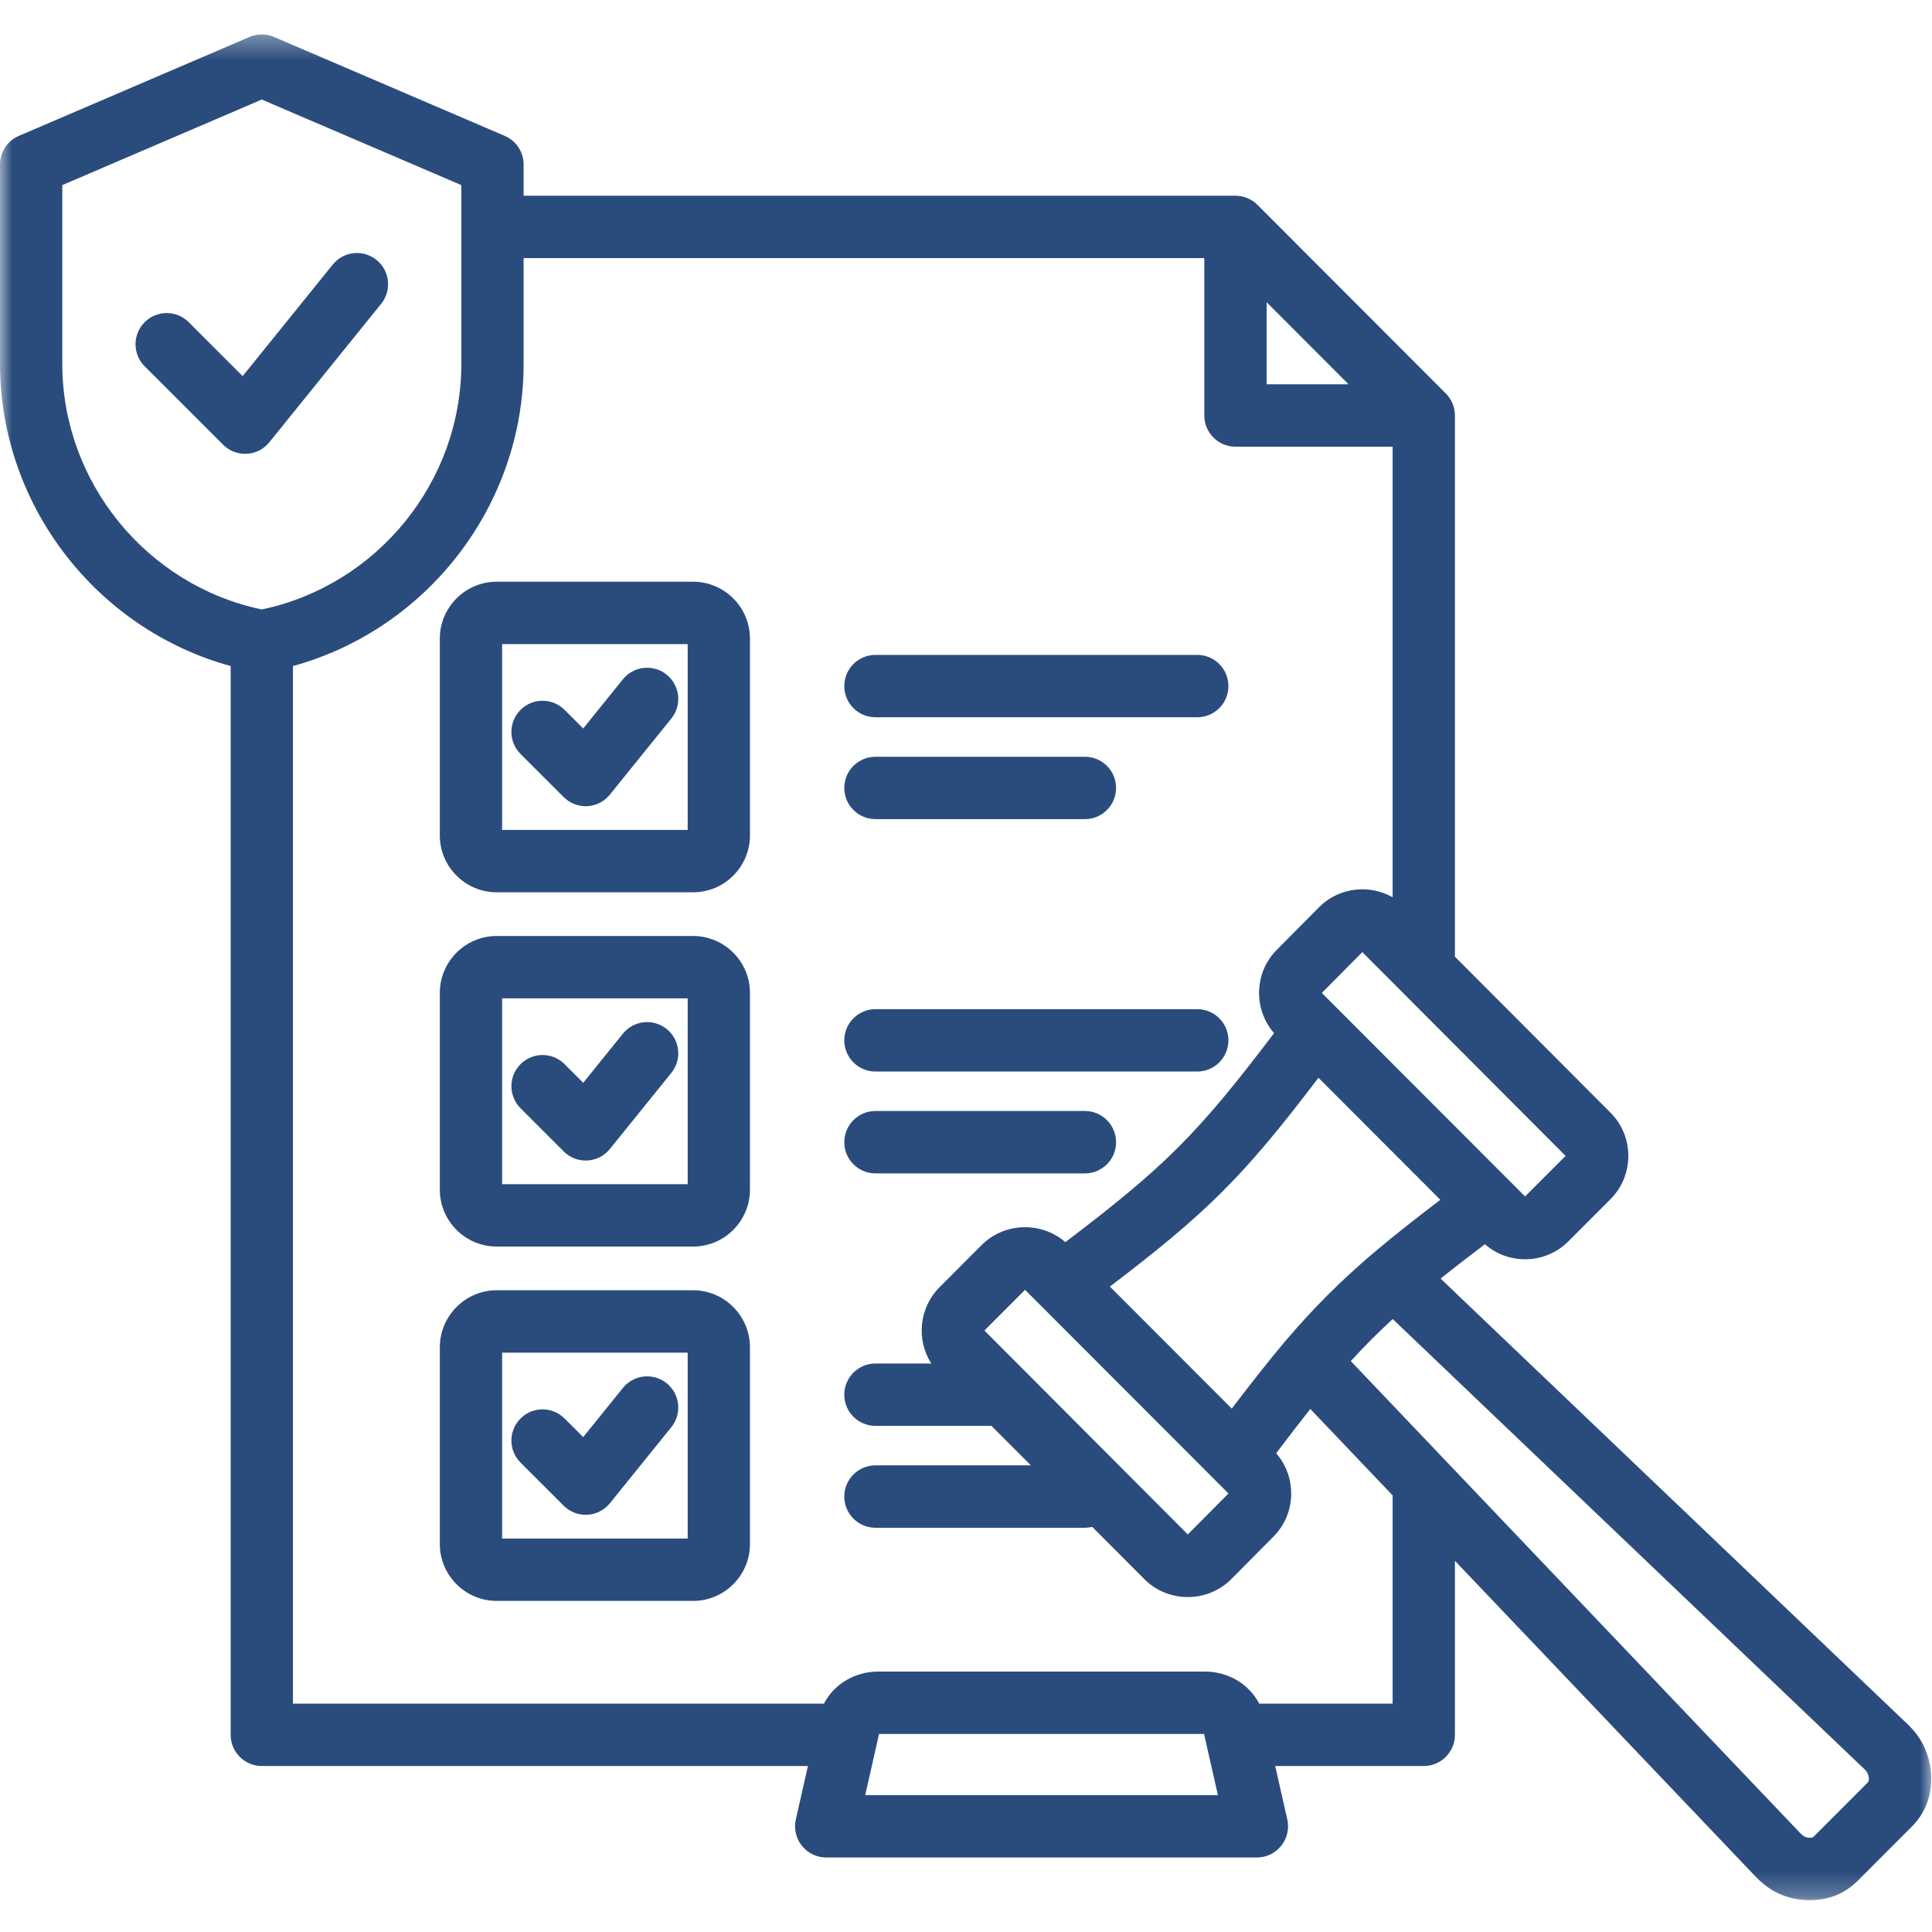 <svg xmlns="http://www.w3.org/2000/svg" width="80" height="80" viewBox="0 0 80 80" fill="none"><g clip-path="url(#clip0_5010_3938)"><mask id="mask0_5010_3938" style="mask-type:luminance" maskUnits="userSpaceOnUse" x="0" y="1" width="80" height="78"><path d="M0 1.352H80V78.752H0V1.352Z" fill="white"></path></mask><g mask="url(#mask0_5010_3938)"><path fill-rule="evenodd" clip-rule="evenodd" d="M9.551 27.579C3.994 26.055 0 20.925 0 15.064V6.813C0 6.296 0.307 5.829 0.782 5.626L10.332 1.53C10.656 1.391 11.023 1.391 11.347 1.53L20.9 5.626C21.375 5.829 21.682 6.296 21.682 6.813V8.105H51.157C51.5 8.105 51.828 8.242 52.07 8.484L59.867 16.291C60.109 16.534 60.245 16.862 60.245 17.204V39.614L66.689 46.074C67.672 47.059 67.672 48.669 66.689 49.653L64.938 51.406C63.995 52.35 62.476 52.389 61.486 51.521C60.807 52.036 60.202 52.503 59.651 52.943C63.83 56.931 78.983 71.388 78.98 71.386C79.591 71.961 79.907 72.666 79.963 73.463C79.963 73.473 79.963 73.483 79.965 73.493C80.004 74.352 79.728 75.086 79.132 75.667C79.132 75.667 76.957 77.845 76.959 77.843C76.379 78.441 75.646 78.717 74.787 78.677C73.963 78.64 73.266 78.313 72.685 77.695L60.245 64.63V71.836C60.245 72.549 59.668 73.127 58.955 73.127H52.803L53.304 75.338C53.391 75.721 53.298 76.123 53.053 76.429C52.808 76.737 52.438 76.915 52.046 76.915H34.212C33.82 76.915 33.449 76.737 33.204 76.429C32.959 76.123 32.868 75.721 32.954 75.338C32.954 75.338 33.208 74.213 33.454 73.127H10.842C10.129 73.127 9.551 72.549 9.551 71.836V27.579ZM21.682 10.689V15.064C21.682 20.924 17.691 26.053 12.131 27.579V70.544H34.118C34.54 69.727 35.405 69.216 36.368 69.216H49.891C50.852 69.216 51.718 69.727 52.14 70.544H57.666V61.921L54.258 58.343C53.821 58.894 53.356 59.497 52.843 60.175C53.709 61.167 53.671 62.687 52.731 63.628L50.98 65.393C50.979 65.393 50.978 65.394 50.977 65.395C49.998 66.376 48.372 66.376 47.392 65.395L45.227 63.225C45.13 63.248 45.029 63.261 44.925 63.261H36.251C35.538 63.261 34.96 62.681 34.96 61.969C34.96 61.257 35.538 60.677 36.251 60.677H42.687L41.055 59.043H36.251C35.538 59.043 34.96 58.464 34.96 57.751C34.96 57.039 35.538 56.46 36.251 56.46H38.562C37.937 55.481 38.05 54.158 38.902 53.304L40.652 51.551C41.592 50.611 43.125 50.572 44.114 51.435C48.25 48.297 49.615 46.929 52.756 42.779C51.892 41.789 51.93 40.269 52.871 39.328L54.621 37.565C54.622 37.564 54.623 37.563 54.624 37.562C55.444 36.74 56.701 36.604 57.666 37.154V18.496H51.157C50.445 18.496 49.868 17.918 49.868 17.204V10.689H21.682ZM55.842 15.913L52.448 12.515V15.913H55.842ZM59.641 49.681L54.595 44.628C51.492 48.708 50.026 50.176 45.959 53.275L51.005 58.327C51.828 57.245 52.534 56.349 53.206 55.551L53.208 55.548C54.394 54.157 55.476 53.073 56.868 51.885L56.871 51.883C57.666 51.212 58.559 50.504 59.641 49.681ZM57.67 54.62C57.056 55.183 56.496 55.744 55.933 56.36L74.554 75.916C74.557 75.918 74.559 75.92 74.561 75.922C74.657 76.025 74.768 76.091 74.905 76.097H74.906C74.985 76.1 75.058 76.095 75.112 76.041C75.117 76.036 75.122 76.031 75.127 76.025L77.316 73.834C77.32 73.828 77.326 73.823 77.331 73.818C77.382 73.769 77.39 73.701 77.388 73.626C77.375 73.489 77.319 73.367 77.213 73.267C77.21 73.265 77.208 73.263 77.206 73.261L57.67 54.62ZM10.84 4.122L2.579 7.665V15.064C2.579 19.97 6.074 24.236 10.84 25.236C15.608 24.236 19.103 19.97 19.103 15.064V7.665L10.84 4.122ZM5.991 15.169C5.487 14.665 5.486 13.847 5.989 13.342C6.492 12.838 7.309 12.837 7.814 13.341L10.048 15.574L13.778 10.956C14.225 10.401 15.037 10.316 15.592 10.764C16.145 11.212 16.231 12.025 15.783 12.579L11.153 18.313C10.924 18.598 10.584 18.771 10.219 18.791C9.854 18.81 9.498 18.674 9.24 18.415L5.991 15.169ZM20.564 38.758H28.703C29.997 38.758 31.054 39.816 31.054 41.112V49.263C31.054 50.559 29.997 51.617 28.703 51.617H20.564C19.269 51.617 18.212 50.559 18.212 49.263V41.112C18.212 39.816 19.269 38.758 20.564 38.758ZM20.791 49.035H28.475V41.34H20.791V49.035ZM21.554 45.89C21.051 45.386 21.051 44.568 21.554 44.064C22.057 43.56 22.875 43.56 23.378 44.064L24.15 44.837L25.793 42.801C26.241 42.247 27.053 42.162 27.607 42.61C28.16 43.058 28.247 43.871 27.799 44.425L25.254 47.576C25.025 47.862 24.684 48.035 24.32 48.054C23.954 48.073 23.598 47.937 23.34 47.677L21.554 45.89ZM20.564 53.427H28.703C29.996 53.427 31.054 54.491 31.054 55.786V63.936C31.054 65.231 29.997 66.29 28.703 66.29H20.564C19.269 66.29 18.212 65.231 18.212 63.936V55.786C18.212 54.491 19.27 53.427 20.564 53.427ZM20.791 56.01V63.708H28.475V56.01H20.791ZM21.555 60.564C21.051 60.061 21.05 59.242 21.553 58.738C22.056 58.233 22.873 58.233 23.377 58.736L24.149 59.507L25.793 57.471C26.241 56.917 27.053 56.831 27.607 57.278C28.16 57.727 28.247 58.541 27.799 59.095L25.254 62.246C25.025 62.531 24.685 62.704 24.32 62.723C23.955 62.743 23.599 62.606 23.341 62.348L21.555 60.564ZM20.564 24.088H28.703C29.997 24.088 31.054 25.147 31.054 26.443V34.593C31.054 35.889 29.997 36.948 28.703 36.948H20.564C19.269 36.948 18.212 35.889 18.212 34.593V26.443C18.212 25.147 19.269 24.088 20.564 24.088ZM20.791 34.365H28.475V26.671H20.791V34.365ZM21.555 31.221C21.051 30.718 21.05 29.899 21.553 29.395C22.056 28.891 22.873 28.89 23.377 29.393L24.149 30.165L25.793 28.128C26.241 27.574 27.053 27.489 27.607 27.937C28.16 28.385 28.247 29.198 27.799 29.752L25.254 32.903C25.025 33.188 24.685 33.362 24.32 33.382C23.955 33.4 23.599 33.264 23.341 33.005L21.555 31.221ZM36.251 29.7C35.538 29.7 34.96 29.122 34.96 28.409C34.96 27.696 35.538 27.118 36.251 27.118H49.575C50.288 27.118 50.866 27.696 50.866 28.409C50.866 29.122 50.288 29.7 49.575 29.7H36.251ZM36.251 44.37C35.538 44.37 34.96 43.791 34.96 43.078C34.96 42.366 35.538 41.787 36.251 41.787H49.575C50.288 41.787 50.866 42.366 50.866 43.078C50.866 43.791 50.288 44.37 49.575 44.37H36.251ZM36.251 48.588C35.538 48.588 34.96 48.009 34.96 47.296C34.96 46.584 35.538 46.004 36.251 46.004H44.925C45.636 46.004 46.215 46.584 46.215 47.296C46.215 48.009 45.636 48.588 44.925 48.588H36.251ZM36.251 33.918C35.538 33.918 34.96 33.34 34.96 32.626C34.96 31.914 35.538 31.336 36.251 31.336H44.925C45.636 31.336 46.215 31.914 46.215 32.626C46.215 33.34 45.636 33.918 44.925 33.918H36.251ZM54.734 41.115L63.151 49.543L64.828 47.864L56.411 39.425L54.734 41.115ZM49.857 71.799H36.4C36.293 72.273 35.827 74.332 35.827 74.332H50.431L49.857 71.799ZM49.851 71.77L49.835 71.702C49.835 71.697 49.834 71.693 49.833 71.689C49.839 71.715 49.842 71.747 49.851 71.77ZM36.406 71.77C36.417 71.747 36.419 71.715 36.425 71.689C36.424 71.693 36.423 71.697 36.422 71.702L36.406 71.77ZM40.763 55.094L49.184 63.538L50.868 61.842L42.445 53.409L40.763 55.094Z" fill="#2A4C7D"></path></g></g><defs><clipPath id="clip0_5010_3938"><rect width="80" height="80" fill="white"></rect></clipPath></defs></svg>